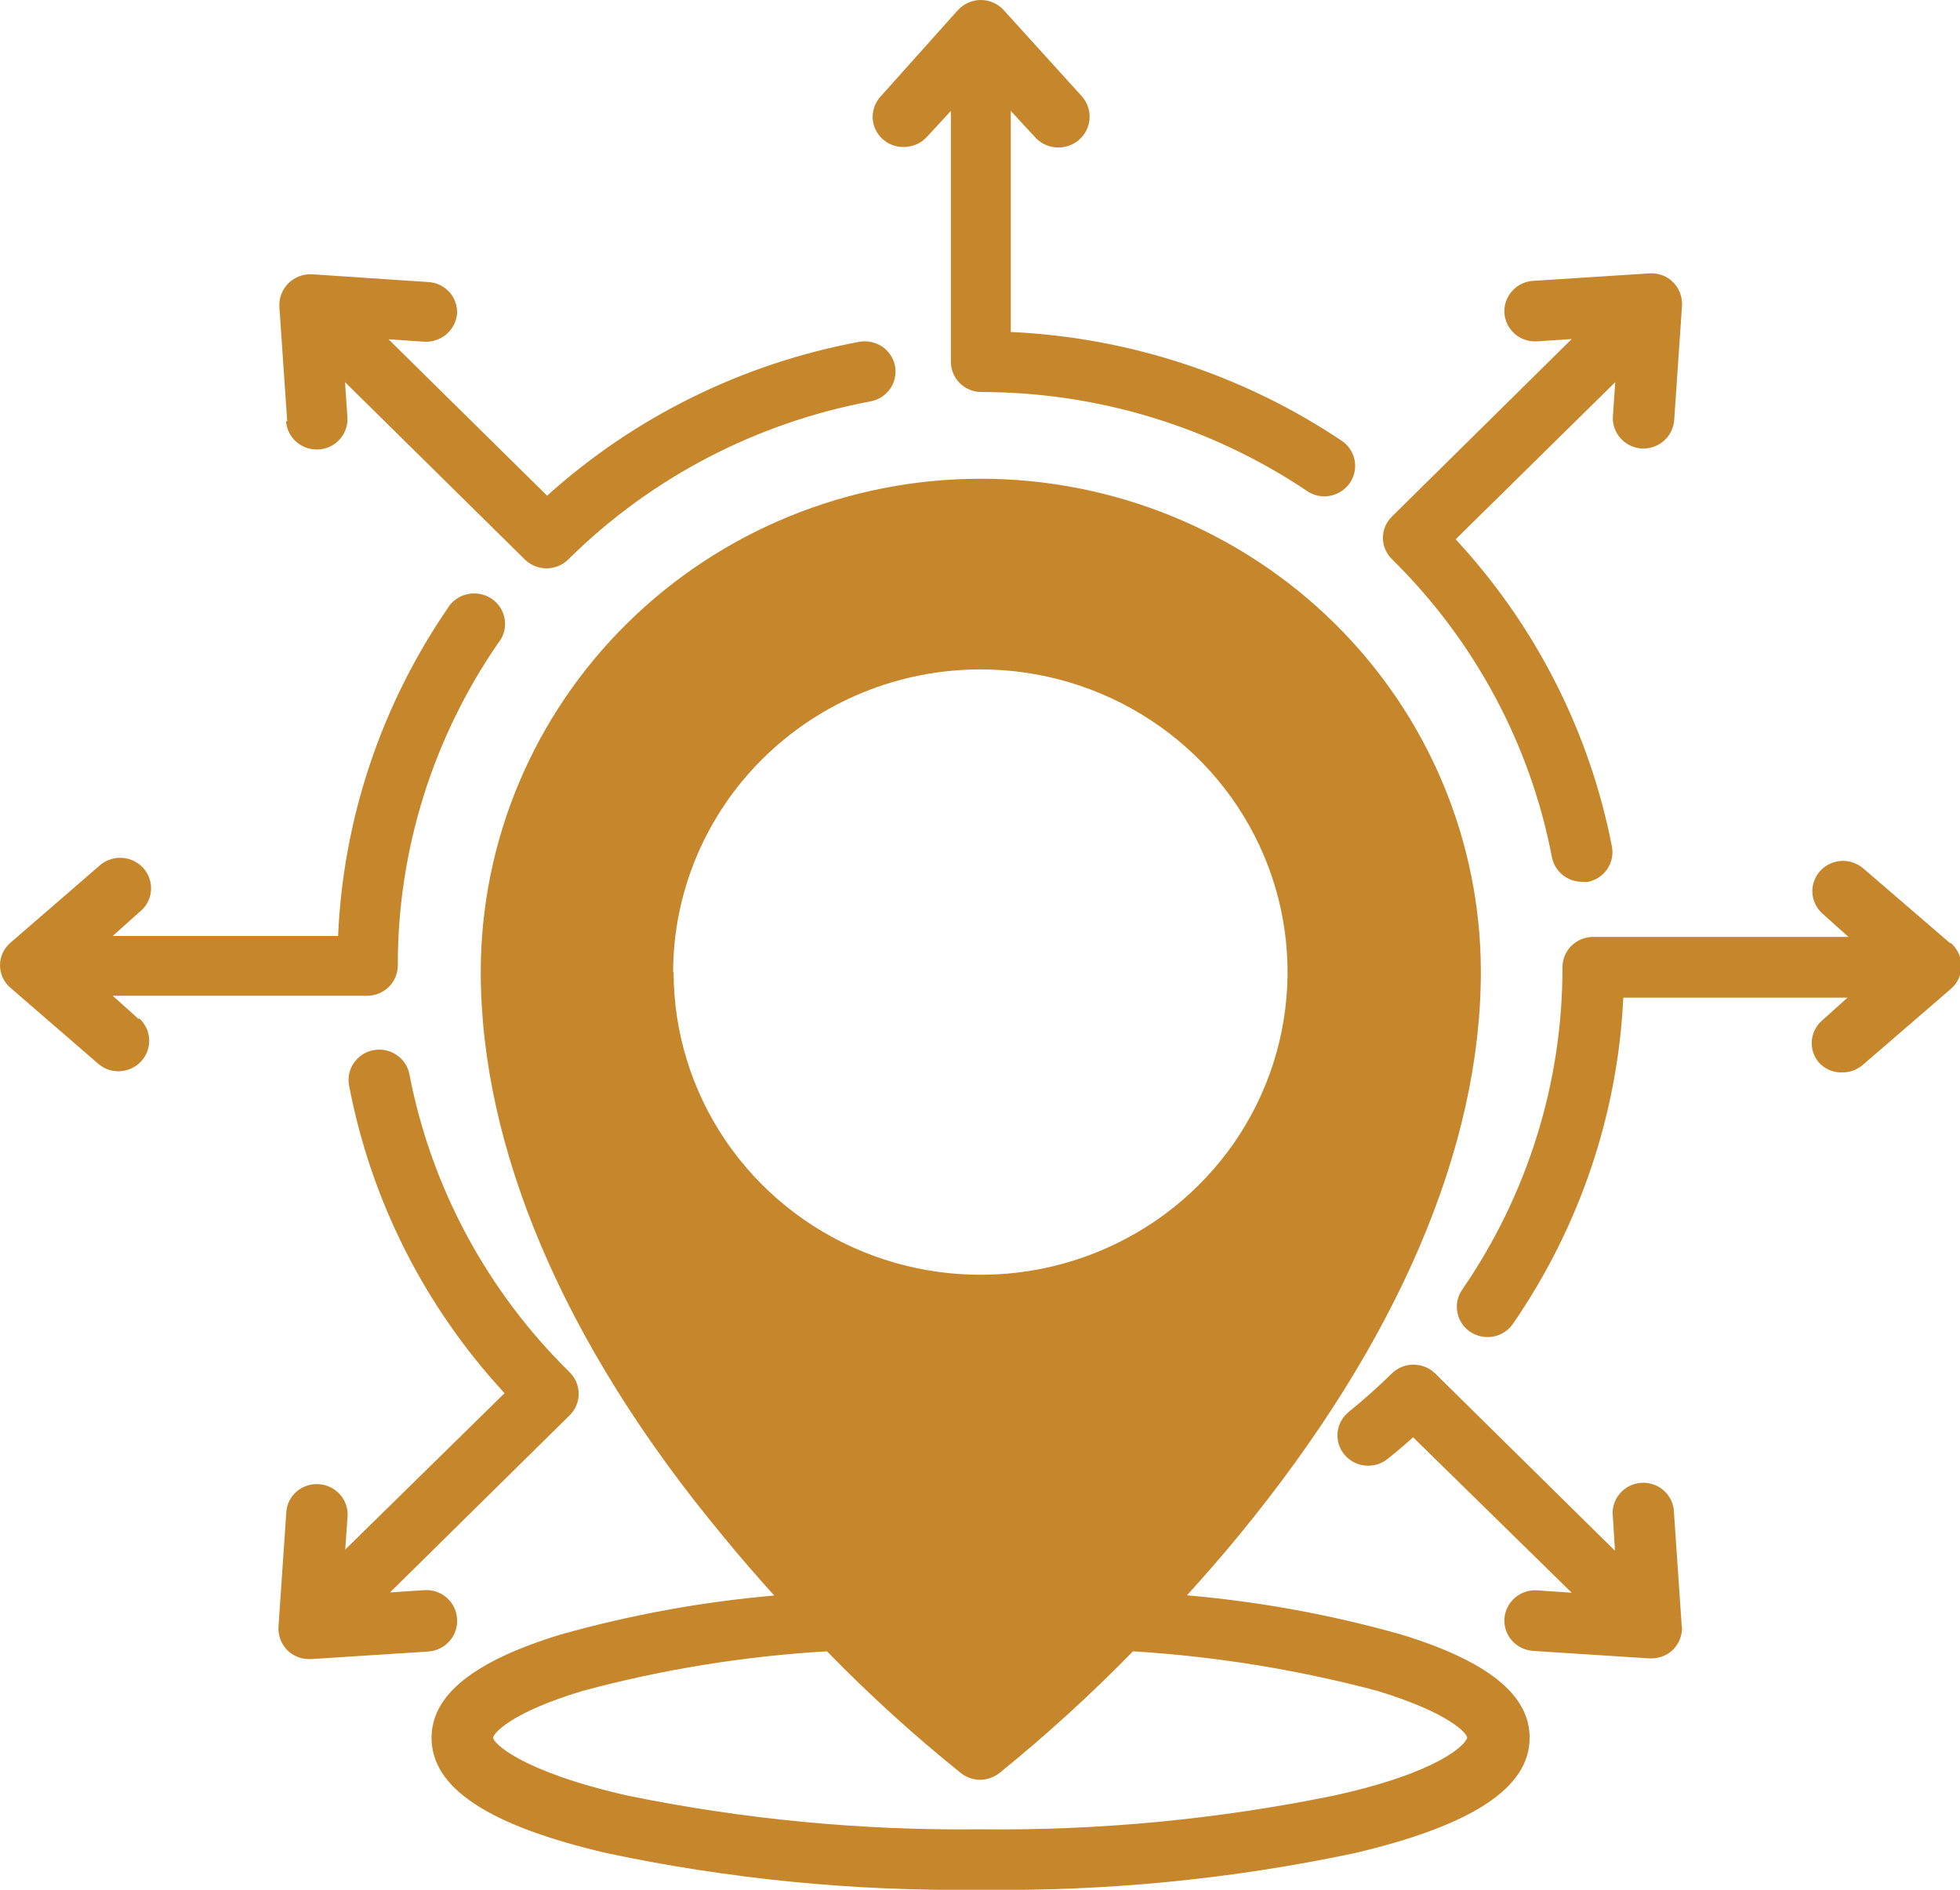 <svg width="28" height="27" viewBox="0 0 28 27" fill="none" xmlns="http://www.w3.org/2000/svg">
<path d="M24.029 23.235C24.032 23.296 24.022 23.358 24 23.416C23.978 23.473 23.944 23.526 23.9 23.57C23.818 23.65 23.707 23.694 23.591 23.694H23.56L21.899 23.587C21.783 23.578 21.675 23.525 21.599 23.439C21.522 23.352 21.484 23.239 21.492 23.124C21.5 23.01 21.554 22.903 21.642 22.828C21.73 22.752 21.844 22.714 21.96 22.722L22.453 22.756L20.187 20.535C20.069 20.642 19.95 20.742 19.824 20.843C19.779 20.879 19.728 20.906 19.673 20.923C19.617 20.939 19.56 20.945 19.502 20.939C19.386 20.928 19.28 20.872 19.206 20.783C19.169 20.739 19.142 20.688 19.125 20.634C19.108 20.579 19.103 20.522 19.108 20.465C19.12 20.351 19.177 20.246 19.267 20.173C19.481 20 19.686 19.817 19.882 19.624C19.964 19.543 20.076 19.497 20.192 19.497C20.309 19.497 20.421 19.543 20.503 19.624L23.071 22.156L23.041 21.67C23.033 21.612 23.038 21.553 23.055 21.496C23.071 21.44 23.1 21.387 23.138 21.342C23.176 21.296 23.223 21.259 23.276 21.232C23.329 21.205 23.387 21.189 23.447 21.186C23.506 21.182 23.566 21.19 23.622 21.21C23.678 21.229 23.73 21.26 23.774 21.3C23.817 21.34 23.852 21.389 23.877 21.443C23.901 21.496 23.913 21.555 23.914 21.613L24.026 23.252L24.029 23.235ZM6.529 23.124C6.525 23.067 6.511 23.012 6.485 22.961C6.46 22.91 6.425 22.864 6.381 22.826C6.338 22.789 6.288 22.76 6.233 22.741C6.179 22.723 6.121 22.715 6.063 22.719L5.571 22.752L8.139 20.22C8.221 20.138 8.267 20.028 8.267 19.913C8.267 19.799 8.221 19.688 8.139 19.607C6.958 18.448 6.16 16.964 5.849 15.349C5.828 15.236 5.762 15.137 5.665 15.072C5.569 15.007 5.451 14.983 5.336 15.004C5.222 15.025 5.121 15.091 5.055 15.186C4.99 15.28 4.965 15.397 4.987 15.51C5.299 17.15 6.068 18.672 7.208 19.905L4.932 22.139L4.966 21.654C4.97 21.541 4.929 21.431 4.853 21.347C4.776 21.264 4.669 21.212 4.555 21.205C4.498 21.201 4.44 21.208 4.386 21.226C4.331 21.244 4.281 21.273 4.237 21.31C4.194 21.347 4.159 21.393 4.133 21.444C4.108 21.495 4.093 21.55 4.09 21.607L3.978 23.245C3.975 23.306 3.985 23.368 4.007 23.426C4.029 23.483 4.063 23.536 4.107 23.58C4.189 23.66 4.3 23.704 4.416 23.704H4.447L6.104 23.597C6.164 23.595 6.223 23.581 6.277 23.555C6.331 23.53 6.38 23.494 6.419 23.45C6.459 23.406 6.489 23.354 6.508 23.298C6.527 23.242 6.534 23.183 6.529 23.124ZM21.852 24.829C21.852 25.543 21.033 26.082 19.348 26.477C17.592 26.849 15.798 27.024 14.002 27C12.21 27.023 10.421 26.848 8.669 26.477C6.97 26.082 6.165 25.543 6.165 24.829C6.165 24.216 6.767 23.734 8.003 23.355C9.002 23.073 10.025 22.886 11.06 22.796C10.816 22.525 10.564 22.236 10.313 21.928C8.047 19.195 6.868 16.398 6.868 13.885C6.868 12.017 7.621 10.225 8.961 8.904C10.3 7.583 12.117 6.84 14.012 6.84C15.907 6.84 17.724 7.583 19.063 8.904C20.403 10.225 21.155 12.017 21.155 13.885C21.155 16.398 19.963 19.178 17.708 21.925C17.456 22.233 17.202 22.521 16.957 22.793C17.992 22.883 19.015 23.07 20.014 23.352C21.251 23.731 21.852 24.213 21.852 24.826V24.829ZM9.623 13.889C9.623 14.744 9.881 15.581 10.363 16.292C10.845 17.003 11.53 17.558 12.332 17.885C13.134 18.212 14.016 18.297 14.867 18.13C15.717 17.962 16.499 17.55 17.112 16.944C17.725 16.339 18.142 15.568 18.31 14.728C18.479 13.889 18.391 13.019 18.058 12.229C17.725 11.439 17.162 10.764 16.44 10.29C15.718 9.815 14.869 9.563 14.002 9.564C12.839 9.566 11.725 10.022 10.903 10.833C10.081 11.643 9.618 12.742 9.616 13.889H9.623ZM20.959 24.826C20.959 24.766 20.7 24.468 19.668 24.156C18.529 23.854 17.363 23.665 16.186 23.593C15.583 24.21 14.945 24.792 14.274 25.335C14.196 25.395 14.1 25.427 14.002 25.429C13.903 25.428 13.807 25.395 13.73 25.335C13.056 24.793 12.416 24.212 11.814 23.593C10.637 23.662 9.47 23.85 8.332 24.156C7.313 24.461 7.052 24.759 7.045 24.826C7.038 24.893 7.419 25.302 8.957 25.653C10.616 25.993 12.308 26.155 14.002 26.136C15.695 26.156 17.385 25.995 19.043 25.657C20.581 25.322 20.945 24.913 20.959 24.829V24.826ZM22.174 12.264C22.197 12.36 22.252 12.445 22.33 12.506C22.409 12.567 22.506 12.6 22.606 12.599C22.633 12.602 22.66 12.602 22.688 12.599C22.8 12.575 22.899 12.509 22.962 12.415C23.026 12.32 23.049 12.204 23.027 12.093C22.709 10.455 21.936 8.936 20.795 7.705L23.075 5.46L23.041 5.949C23.034 6.064 23.074 6.176 23.151 6.262C23.228 6.348 23.336 6.401 23.452 6.408H23.479C23.59 6.408 23.697 6.366 23.779 6.29C23.86 6.215 23.909 6.113 23.917 6.003L24.029 4.365C24.032 4.303 24.022 4.242 24 4.184C23.978 4.127 23.944 4.074 23.9 4.03C23.856 3.986 23.803 3.953 23.744 3.931C23.685 3.91 23.623 3.901 23.56 3.906L21.899 4.013C21.783 4.021 21.675 4.074 21.599 4.161C21.522 4.248 21.484 4.361 21.492 4.475C21.5 4.59 21.554 4.697 21.642 4.772C21.73 4.848 21.844 4.885 21.96 4.877L22.453 4.844L19.885 7.38C19.844 7.42 19.812 7.467 19.79 7.519C19.767 7.572 19.756 7.628 19.756 7.685C19.756 7.741 19.767 7.798 19.79 7.85C19.812 7.902 19.844 7.95 19.885 7.989C21.065 9.15 21.862 10.635 22.171 12.251L22.174 12.264ZM12.616 1.993C12.695 2.063 12.798 2.101 12.905 2.1C12.969 2.101 13.032 2.088 13.091 2.063C13.149 2.038 13.202 2 13.244 1.953L13.584 1.585V5.169C13.584 5.28 13.627 5.387 13.705 5.468C13.783 5.548 13.889 5.596 14.002 5.601C15.667 5.598 17.295 6.091 18.672 7.015C18.745 7.065 18.832 7.092 18.92 7.092C19.014 7.091 19.106 7.061 19.181 7.006C19.256 6.951 19.312 6.873 19.34 6.784C19.367 6.696 19.366 6.601 19.335 6.513C19.304 6.426 19.246 6.35 19.168 6.298C17.768 5.359 16.131 4.821 14.44 4.743V1.585L14.78 1.953C14.857 2.042 14.966 2.097 15.085 2.106C15.203 2.115 15.32 2.078 15.41 2.002C15.5 1.926 15.556 1.817 15.565 1.701C15.574 1.584 15.536 1.469 15.459 1.38L14.341 0.147C14.3 0.101 14.25 0.064 14.193 0.039C14.136 0.013 14.074 0 14.012 0C13.95 0 13.888 0.013 13.831 0.039C13.774 0.064 13.724 0.101 13.682 0.147L12.575 1.384C12.499 1.47 12.46 1.582 12.467 1.697C12.475 1.811 12.528 1.918 12.616 1.993ZM1.984 14.562L1.61 14.227H5.245C5.361 14.227 5.472 14.181 5.555 14.1C5.637 14.019 5.683 13.909 5.683 13.795C5.68 12.152 6.18 10.547 7.116 9.189C7.155 9.142 7.183 9.088 7.2 9.03C7.216 8.972 7.22 8.911 7.211 8.851C7.202 8.791 7.181 8.734 7.149 8.683C7.116 8.632 7.073 8.588 7.023 8.554C6.972 8.52 6.915 8.497 6.855 8.486C6.795 8.475 6.733 8.476 6.674 8.49C6.614 8.503 6.558 8.529 6.509 8.565C6.46 8.601 6.42 8.647 6.389 8.7C5.442 10.085 4.902 11.703 4.83 13.373H1.61L1.984 13.038C2.032 13.002 2.072 12.956 2.102 12.904C2.132 12.852 2.15 12.794 2.156 12.735C2.162 12.675 2.156 12.615 2.137 12.558C2.119 12.501 2.089 12.449 2.049 12.404C2.009 12.359 1.96 12.323 1.905 12.297C1.85 12.272 1.791 12.258 1.73 12.256C1.67 12.254 1.609 12.264 1.553 12.287C1.497 12.309 1.446 12.342 1.403 12.384L0.153 13.466C0.105 13.507 0.067 13.556 0.04 13.612C0.014 13.668 0 13.73 0 13.791C0 13.853 0.014 13.915 0.04 13.971C0.067 14.027 0.105 14.076 0.153 14.116L1.403 15.198C1.483 15.268 1.585 15.306 1.692 15.306C1.781 15.305 1.868 15.278 1.942 15.228C2.015 15.178 2.071 15.107 2.103 15.024C2.134 14.942 2.14 14.852 2.119 14.767C2.098 14.681 2.05 14.604 1.984 14.545V14.562ZM4.086 6.016C4.093 6.126 4.143 6.229 4.224 6.305C4.305 6.38 4.413 6.422 4.525 6.422H4.552C4.609 6.418 4.666 6.404 4.718 6.379C4.769 6.354 4.816 6.319 4.854 6.276C4.892 6.234 4.921 6.184 4.94 6.13C4.959 6.077 4.967 6.02 4.963 5.963L4.929 5.46L7.497 7.993C7.538 8.033 7.586 8.065 7.639 8.087C7.693 8.109 7.75 8.12 7.808 8.12C7.865 8.12 7.923 8.109 7.976 8.087C8.029 8.065 8.078 8.033 8.118 7.993C9.294 6.828 10.799 6.041 12.436 5.735C12.55 5.714 12.651 5.648 12.717 5.554C12.783 5.459 12.807 5.342 12.786 5.229C12.764 5.116 12.698 5.017 12.602 4.952C12.505 4.887 12.387 4.863 12.273 4.884C10.609 5.194 9.066 5.955 7.816 7.082L5.55 4.847L6.043 4.881C6.16 4.892 6.277 4.857 6.368 4.784C6.459 4.71 6.517 4.604 6.529 4.489C6.533 4.432 6.526 4.375 6.507 4.322C6.489 4.268 6.46 4.218 6.422 4.175C6.384 4.133 6.338 4.098 6.286 4.073C6.235 4.048 6.179 4.033 6.121 4.03L4.46 3.919C4.398 3.916 4.335 3.925 4.276 3.947C4.218 3.969 4.165 4.003 4.12 4.047C4.076 4.091 4.042 4.143 4.02 4.201C3.998 4.258 3.988 4.32 3.991 4.382L4.103 6.02L4.086 6.016ZM27.864 13.48L26.611 12.401C26.523 12.329 26.41 12.293 26.296 12.301C26.181 12.31 26.075 12.362 25.999 12.447C25.924 12.532 25.885 12.643 25.891 12.756C25.898 12.869 25.949 12.975 26.033 13.051L26.407 13.386H22.759C22.643 13.386 22.531 13.432 22.449 13.513C22.367 13.594 22.321 13.704 22.321 13.818C22.324 15.462 21.824 17.068 20.887 18.428C20.822 18.523 20.797 18.64 20.82 18.752C20.841 18.865 20.908 18.965 21.004 19.029C21.101 19.093 21.219 19.117 21.334 19.096C21.448 19.074 21.549 19.009 21.614 18.913C22.565 17.533 23.111 15.921 23.19 14.254H26.393L26.02 14.589C25.939 14.663 25.89 14.765 25.883 14.874C25.875 14.983 25.91 15.09 25.979 15.175C26.021 15.223 26.073 15.261 26.132 15.287C26.191 15.312 26.255 15.325 26.319 15.322C26.426 15.323 26.53 15.285 26.611 15.215L27.861 14.136C27.911 14.096 27.951 14.044 27.978 13.987C28.006 13.929 28.02 13.866 28.02 13.802C28.02 13.738 28.006 13.674 27.978 13.617C27.951 13.559 27.911 13.507 27.861 13.466L27.864 13.48Z" fill="#C6862B"/>
</svg>
